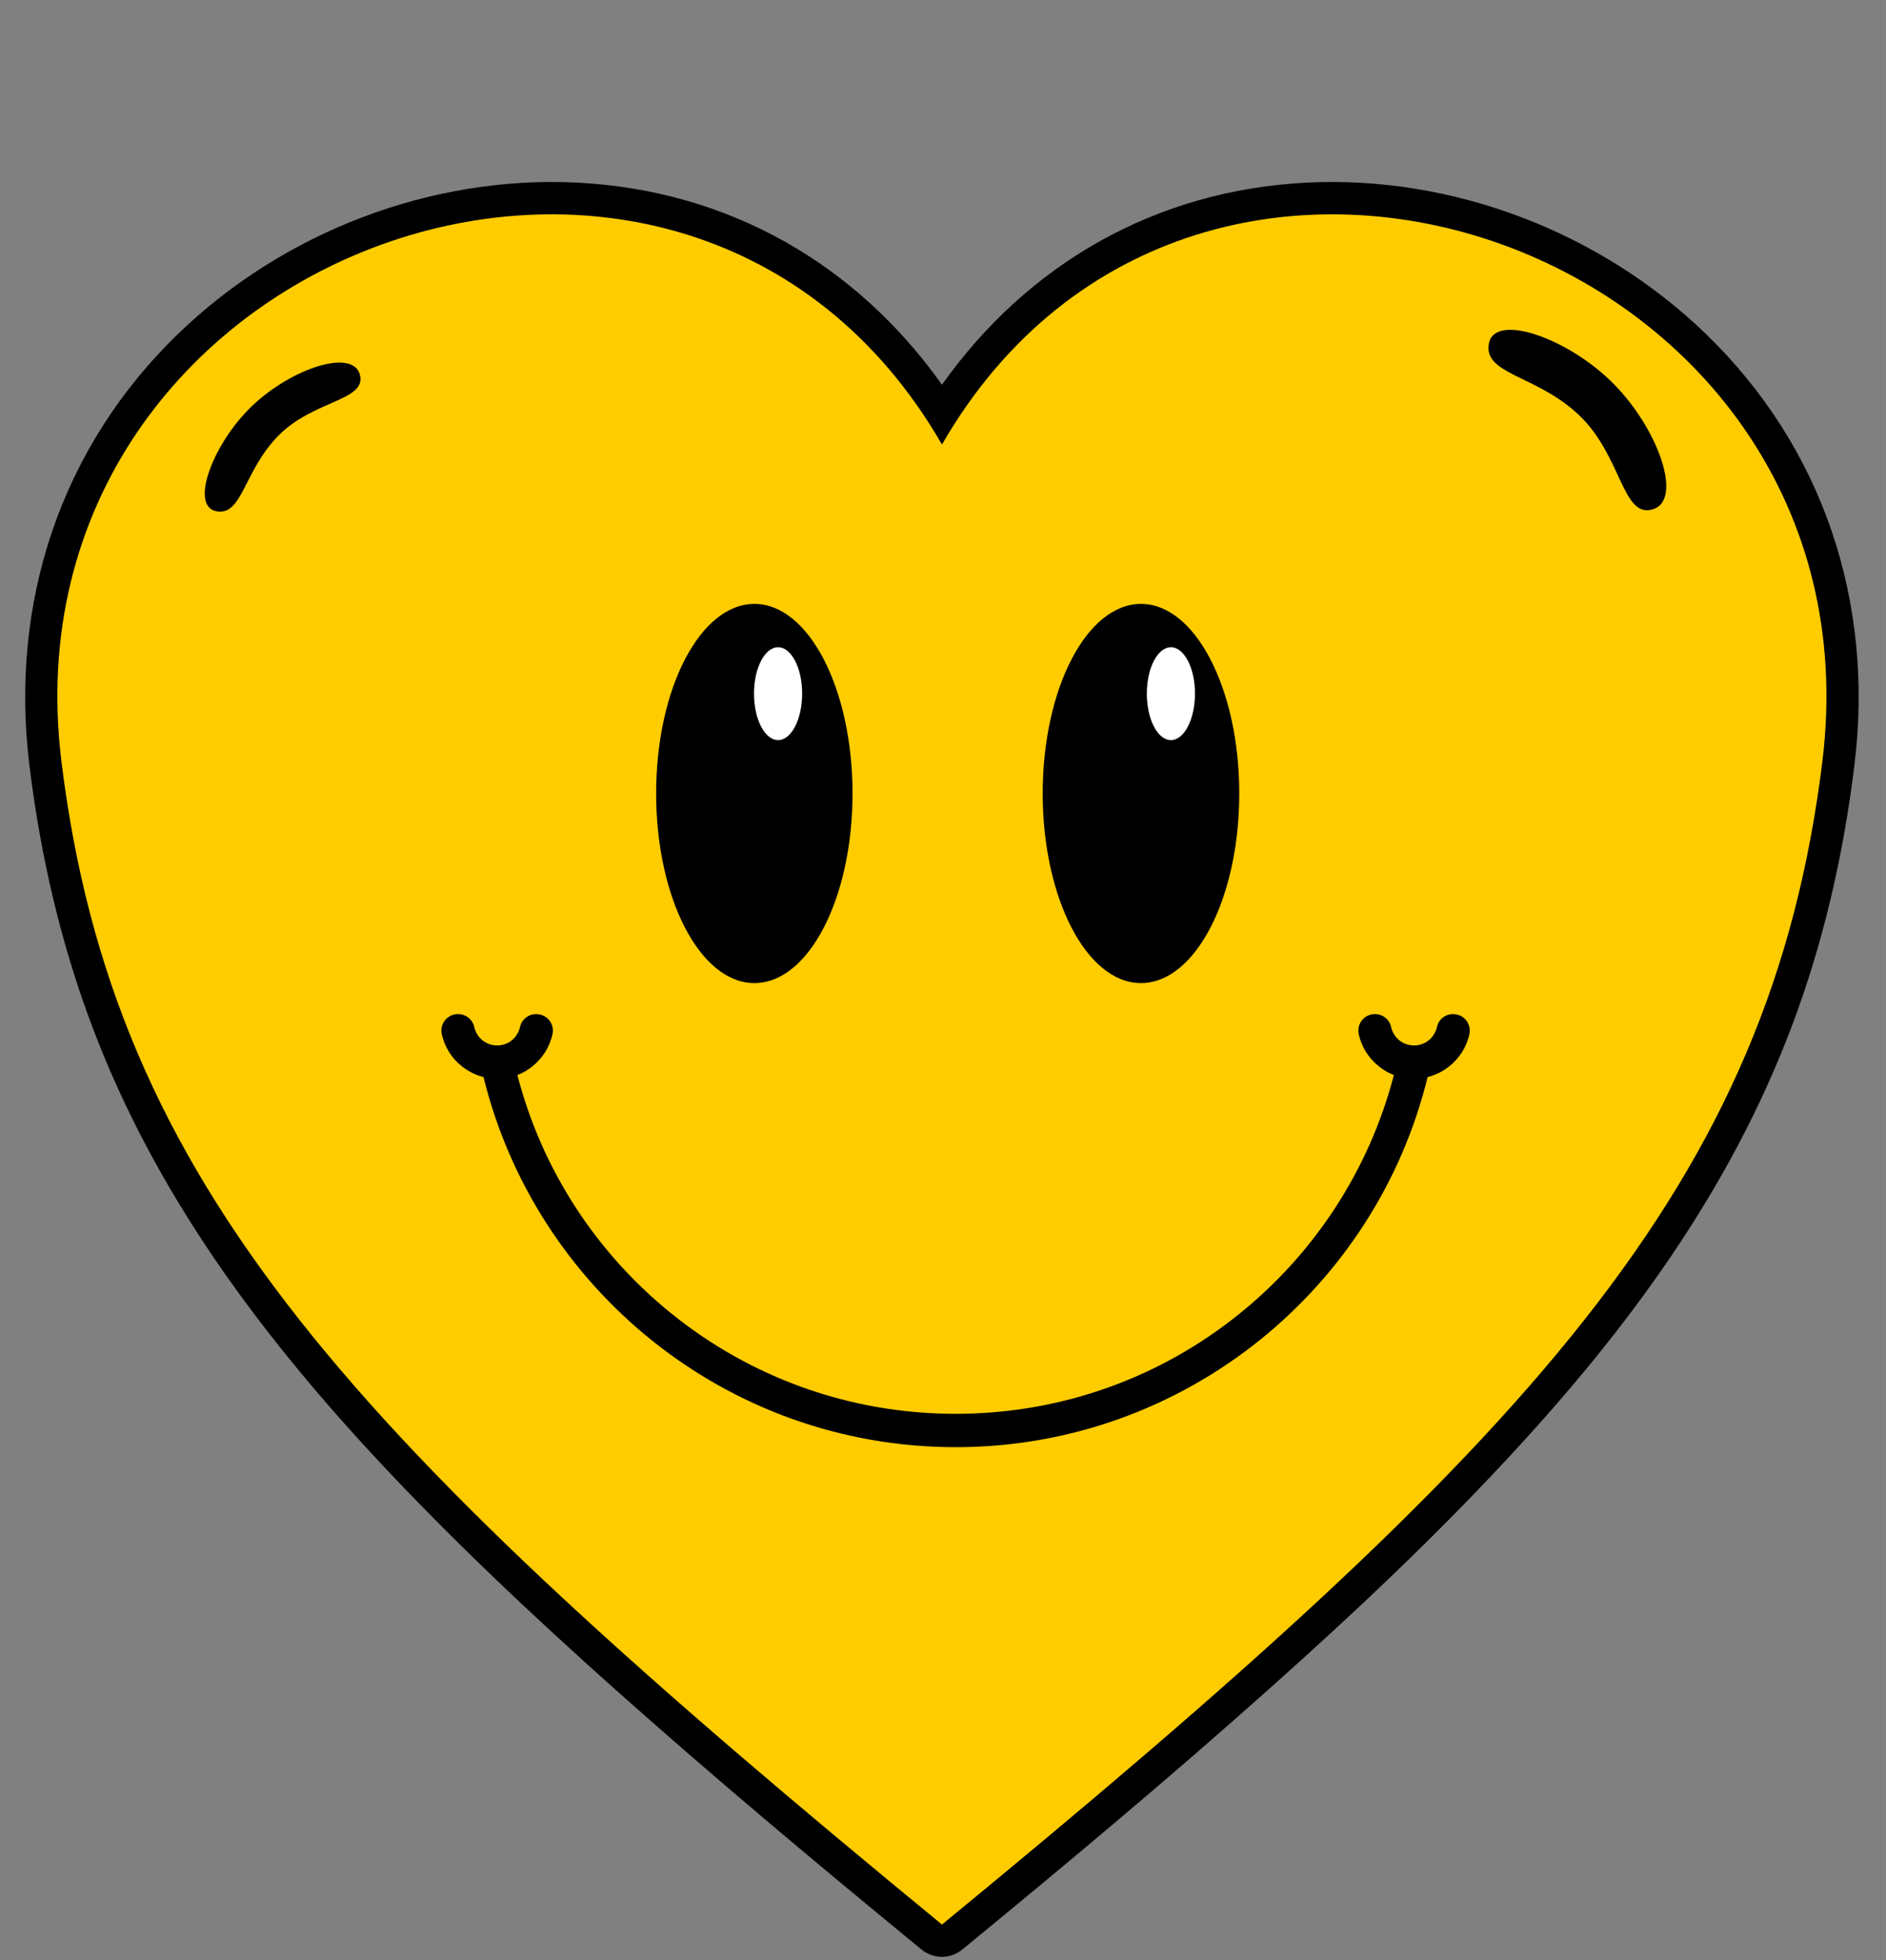<?xml version="1.0" encoding="UTF-8"?><svg xmlns="http://www.w3.org/2000/svg" xmlns:xlink="http://www.w3.org/1999/xlink" height="58.8" preserveAspectRatio="xMidYMid meet" version="1.0" viewBox="0.2 -4.6 56.6 58.8" width="56.6" zoomAndPan="magnify"><rect x="0.2" y="-4.6" width="56.6" height="58.8" fill="#808080" stroke="none"/><g><g id="change1_1"><path d="M 28.469 6.941 C 31.031 3.332 34.855 1.113 39.402 0.879 C 43.789 0.656 48.211 2.352 51.371 5.395 C 54.922 8.812 56.453 13.484 55.852 18.355 C 55.52 21.055 54.922 23.684 53.957 26.227 C 52.086 31.164 49.02 35.305 45.449 39.145 C 43.215 41.551 40.809 43.816 38.359 46 C 35.336 48.703 32.215 51.309 29.082 53.879 C 28.723 54.176 28.215 54.176 27.852 53.879 C 24.719 51.309 21.602 48.703 18.574 46 C 16.129 43.816 13.723 41.551 11.484 39.145 C 7.918 35.305 4.848 31.164 2.98 26.227 C 2.016 23.684 1.414 21.055 1.082 18.355 C 0.484 13.484 2.016 8.812 5.566 5.395 C 8.723 2.352 13.148 0.656 17.535 0.879 C 22.082 1.113 25.906 3.332 28.469 6.941" fill-rule="evenodd"/></g><g id="change2_1"><path d="M 28.469 53.133 C 10.73 38.57 3.609 30.969 2.043 18.238 C 0.156 2.871 20.781 -4.578 28.469 8.734 C 36.152 -4.578 56.781 2.871 54.891 18.238 C 53.324 30.969 46.207 38.57 28.469 53.133" fill="#fc0"/></g><g id="change1_2"><path d="M 22.84 13.516 C 24.469 13.516 25.785 16.062 25.785 19.203 C 25.785 22.344 24.469 24.891 22.84 24.891 C 21.211 24.891 19.891 22.344 19.891 19.203 C 19.891 16.062 21.211 13.516 22.84 13.516" fill-rule="evenodd"/></g><g id="change1_3"><path d="M 34.441 13.516 C 36.07 13.516 37.391 16.062 37.391 19.203 C 37.391 22.344 36.07 24.891 34.441 24.891 C 32.812 24.891 31.492 22.344 31.492 19.203 C 31.492 16.062 32.812 13.516 34.441 13.516" fill-rule="evenodd"/></g><g id="change1_4"><path d="M 43.043 27.711 C 42.27 30.871 40.465 33.625 38.004 35.602 C 35.504 37.609 32.332 38.812 28.879 38.812 C 25.426 38.812 22.25 37.609 19.754 35.602 C 17.293 33.625 15.488 30.871 14.711 27.711 C 14.469 27.648 14.246 27.535 14.055 27.383 C 13.758 27.145 13.543 26.809 13.457 26.422 C 13.402 26.152 13.57 25.887 13.84 25.832 C 14.109 25.773 14.375 25.941 14.434 26.211 C 14.469 26.371 14.559 26.508 14.68 26.609 C 14.801 26.703 14.953 26.762 15.121 26.762 C 15.289 26.762 15.441 26.703 15.559 26.609 C 15.68 26.508 15.77 26.371 15.805 26.211 C 15.863 25.941 16.129 25.773 16.398 25.832 C 16.668 25.887 16.84 26.152 16.781 26.422 C 16.695 26.809 16.48 27.145 16.184 27.383 C 16.047 27.496 15.895 27.586 15.727 27.648 C 16.469 30.52 18.129 33.023 20.375 34.824 C 22.703 36.695 25.66 37.812 28.879 37.812 C 32.098 37.812 35.055 36.695 37.379 34.824 C 39.625 33.023 41.285 30.52 42.031 27.648 C 41.863 27.586 41.711 27.496 41.574 27.383 C 41.277 27.145 41.059 26.809 40.977 26.422 C 40.918 26.152 41.09 25.887 41.355 25.832 C 41.625 25.773 41.891 25.941 41.949 26.211 C 41.984 26.371 42.074 26.508 42.195 26.609 C 42.316 26.703 42.469 26.762 42.637 26.762 C 42.805 26.762 42.957 26.703 43.074 26.609 C 43.199 26.508 43.285 26.371 43.324 26.211 C 43.379 25.941 43.645 25.773 43.914 25.832 C 44.184 25.887 44.355 26.152 44.297 26.422 C 44.215 26.809 43.996 27.145 43.699 27.383 C 43.512 27.535 43.285 27.648 43.043 27.711"/></g><g id="change3_1"><path d="M 23.551 14.816 C 23.949 14.816 24.273 15.438 24.273 16.207 C 24.273 16.977 23.949 17.602 23.551 17.602 C 23.152 17.602 22.828 16.977 22.828 16.207 C 22.828 15.438 23.152 14.816 23.551 14.816" fill="#fff" fill-rule="evenodd"/></g><g id="change3_2"><path d="M 35.34 14.816 C 35.738 14.816 36.062 15.438 36.062 16.207 C 36.062 16.977 35.738 17.602 35.34 17.602 C 34.941 17.602 34.617 16.977 34.617 16.207 C 34.617 15.438 34.941 14.816 35.34 14.816" fill="#fff" fill-rule="evenodd"/></g><g id="change1_5"><path d="M 44.883 5.703 C 45.059 4.77 47.273 5.543 48.629 6.918 C 49.984 8.293 50.715 10.414 49.797 10.68 C 48.879 10.949 48.875 9.078 47.594 7.859 C 46.316 6.641 44.707 6.641 44.883 5.703" fill-rule="evenodd"/></g><g id="change1_6"><path d="M 6.684 10.734 C 5.891 10.57 6.586 8.699 7.777 7.566 C 8.969 6.438 10.785 5.852 11 6.637 C 11.211 7.422 9.621 7.395 8.562 8.461 C 7.504 9.531 7.477 10.898 6.684 10.734" fill-rule="evenodd"/></g></g></svg>